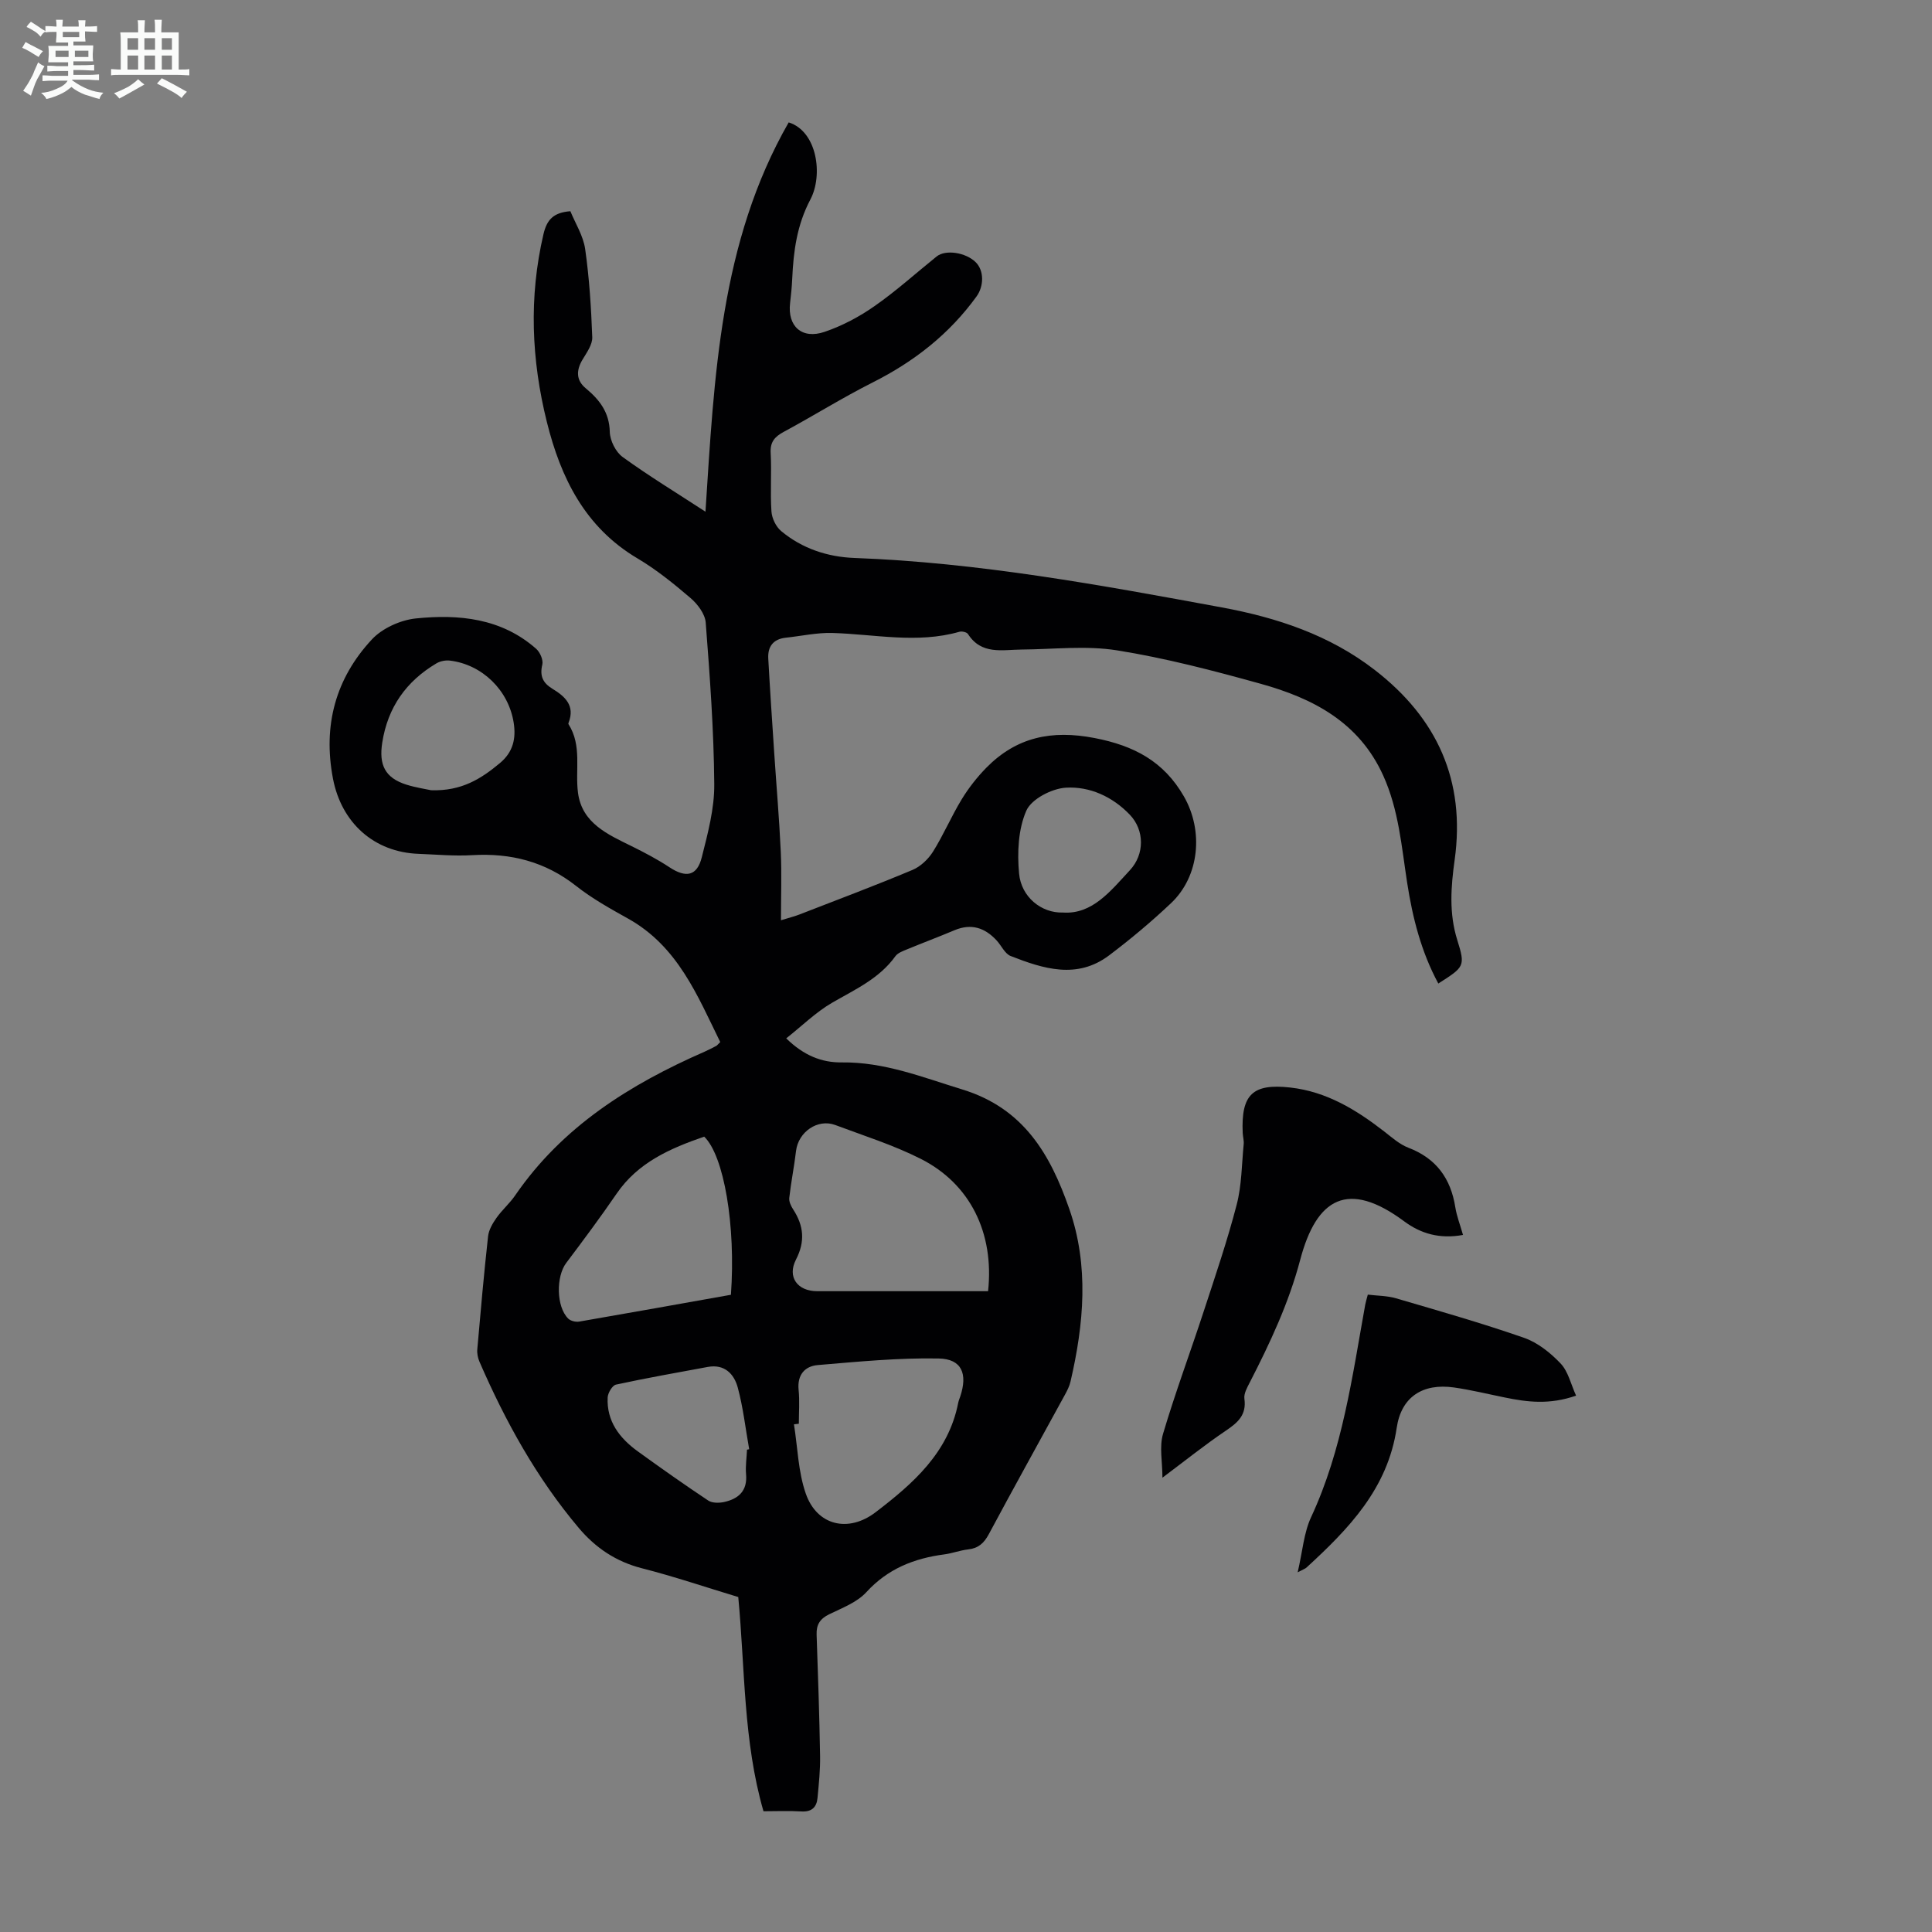 <svg enable-background="new 0 0 400 400" viewBox="0 0 400 400" xmlns="http://www.w3.org/2000/svg"><rect x="0" y="0" width="400" height="400" fill="#808080" stroke="none"/><path d="m6.8 9.5c.6.3 1.3.7 2.1 1.1-.4.4-.7.8-.9 1.2-.7-.4-1.3-.8-1.8-1.1s-1.1-.6-1.6-.8c.2-.4.5-.8.7-1.2.4.2.8.5 1.5.8zm.9 6.9c-.3.6-.5 1.1-.7 1.7s-.4 1.1-.6 1.7c-.6-.4-1.1-.7-1.6-1 .7-1 1.2-1.8 1.5-2.4.3-.5.6-1.1.8-1.7.3-.6.5-1.2.8-1.8.3.3.8.6 1.3.8-.7 1.3-1.2 2.2-1.5 2.7zm.1-11c.4.3 1 .7 1.7 1.1-.5.2-.8.6-1.1 1.1-.5-.6-1-1-1.4-1.2s-.9-.6-1.5-.8c.2-.4.5-.7.9-1.1.5.3.9.6 1.4.9zm10.5 13.1c1 .4 2 .6 3.1.7-.4.4-.7.8-.8 1.3-.9-.2-1.9-.6-3-.9-1-.4-2-.9-2.8-1.6-.5.4-1.1.9-1.9 1.3s-1.9.9-3.3 1.2c-.1-.3-.5-.8-1.1-1.3 1 0 2.1-.3 3.2-.8 1.2-.5 1.9-1 2.3-1.7h-3.2c-.4 0-1 0-2 .1v-1.2c1 0 1.7.1 2 .1h3.3v-1h-2.3c-.2 0-.9 0-2 .1v-1.2c1.2 0 1.9.1 2 .1h2.3v-.8h-4.1c0-.7.1-1.2.1-1.6 0-.5 0-1.1-.1-1.8h4.1v-.7h-2.5c0-.6.1-1.1.1-1.6v-.6h-.5c-.4 0-1 0-1.8.1v-1.3c1.2 0 1.9.1 2.1.1h.2c0-.3 0-.8-.1-1.4h1.4c0 .6-.1 1-.1 1.4h3.4c0-.4 0-.8-.1-1.3h1.5c0 .4-.1.9-.1 1.3.7 0 1.5 0 2.5-.1v1.2c-1 0-1.8-.1-2.5-.1v.6c0 .3 0 .8.1 1.5h-2.5v.8h4.1c0 .7-.1 1.3-.1 1.8s0 1 .1 1.5h-4.1v.8h1.4c.8 0 1.8 0 2.9-.1v1.2c-1 0-1.9-.1-2.8-.1h-1.5v1h3.2c.3 0 1 0 2.1-.1v1.2c-1.1 0-1.8-.1-2.1-.1h-3.4l-.1.1c1.4 1 2.4 1.5 3.4 1.9zm-4.1-6.7v-1.3h-2.7v1.3zm2.2-4.1v-1.1h-3.4v1.1zm1.9 4.1v-1.3h-2.8v1.3z" fill="#fafbfa"/><path d="m37 6.7v2.3 5.4c1 0 1.8 0 2.2-.1v1.3c-.6 0-1.5-.1-2.5-.1h-11.9c-.7 0-1.3 0-1.8.1v-1.3c.5 0 1.1.1 2 .1v-5.2c0-1 0-1.8-.1-2.5h3.7c0-1.3 0-2.1-.1-2.5h1.5c0 .4-.1 1.3-.1 2.5h2.2c0-1.2 0-2.1-.1-2.6h1.5c0 .4-.1 1.3-.1 2.6zm-12.3 13.7c-.3-.4-.7-.8-1.1-1.1 1.1-.4 2.1-.9 2.9-1.3.8-.5 1.5-1 2.1-1.6.4.4.9.8 1.3 1.1-2.5 1.4-4.2 2.4-5.2 2.9zm3.9-10.1v-2.4h-2.2v2.4zm0 4.1v-2.9h-2.2v2.9zm3.5-4.1v-2.4h-2.2v2.4zm0 4.1v-2.9h-2.2v2.9zm.4 2.9 1-1.1c.6.3 1.4.7 2.5 1.3s2 1.1 2.7 1.5c-.4.4-.8.8-1.1 1.3-.8-.8-2.5-1.7-5.1-3zm3.1-7v-2.4h-2.1v2.4zm0 4.1v-2.9h-2.1v2.9z" fill="#fafbfa"/><g fill="#010103"><path d="m149.12 215.75c-4.73-9.62-8.77-19.8-19.06-25.55-3.71-2.07-7.47-4.16-10.79-6.78-6.39-5.03-13.52-6.84-21.51-6.37-3.67.22-7.38-.13-11.07-.27-9.28-.33-16-6.45-17.75-15.56-2.11-11.03.54-20.76 8.06-28.84 2.16-2.32 5.92-4.01 9.11-4.34 8.91-.91 17.71-.05 24.89 6.28.81.71 1.51 2.32 1.28 3.28-.57 2.36.12 3.8 2.09 5 2.61 1.58 4.72 3.48 3.36 7-.04.1-.08.25-.03.33 2.85 4.46 1.34 9.48 1.97 14.22.83 6.28 6.14 8.6 11.12 11.05 2.67 1.32 5.33 2.72 7.82 4.36 3.41 2.25 5.71 1.84 6.69-2.08 1.25-4.96 2.63-10.09 2.58-15.14-.09-11.16-.91-22.32-1.77-33.45-.14-1.78-1.68-3.82-3.14-5.07-3.48-2.98-7.09-5.9-11.02-8.23-10.85-6.44-15.86-16.68-18.73-28.23-3.2-12.86-3.75-25.83-.7-38.88.7-2.99 2.05-4.48 5.57-4.75 1.02 2.5 2.66 5.07 3.06 7.82.86 6.04 1.25 12.17 1.47 18.28.05 1.53-1.16 3.19-2.03 4.65-1.32 2.22-1.32 4.25.68 5.91 2.86 2.38 4.88 4.96 4.98 9.02.04 1.79 1.22 4.16 2.65 5.2 5.4 3.92 11.12 7.39 17.16 11.33 1.83-28.07 3.01-55.79 17.23-80.6 5.91 1.85 7.15 10.92 4.5 15.94-2.81 5.32-3.51 10.73-3.77 16.44-.08 1.68-.24 3.35-.44 5.02-.57 4.8 2.43 7.58 7.16 5.96 3.64-1.24 7.18-3.12 10.33-5.33 4.49-3.13 8.57-6.83 12.85-10.27 1.84-1.48 6-.85 8.07 1.17 1.79 1.75 1.73 4.98.19 7.11-5.64 7.79-12.92 13.48-21.48 17.79-6.29 3.17-12.27 6.92-18.47 10.26-1.88 1.02-2.8 2.1-2.67 4.38.22 4.02-.11 8.07.16 12.08.09 1.41.93 3.16 2.01 4.06 4.35 3.63 9.61 5.36 15.17 5.57 25.7.95 50.88 5.59 76.07 10.24 11.42 2.11 22.31 5.71 31.66 12.95 12.92 9.99 18.82 22.92 16.54 39.33-.77 5.53-1.2 11.02.54 16.57 1.72 5.49 1.46 5.57-3.92 9.02-3.55-6.57-5.34-13.64-6.46-20.91-1.16-7.5-1.74-15.05-4.95-22.15-5.02-11.09-14.58-16.01-25.4-19.01-9.79-2.72-19.68-5.31-29.7-6.91-6.43-1.03-13.15-.22-19.74-.17-4.03.03-8.33 1.15-11.13-3.21-.25-.39-1.25-.62-1.77-.47-8.77 2.51-17.55.5-26.33.25-3.2-.09-6.42.64-9.63.98-2.59.28-3.75 1.84-3.62 4.29.36 6.56.81 13.11 1.24 19.66.45 6.79 1.04 13.57 1.35 20.36.21 4.54.04 9.11.04 14.19 1.81-.56 2.85-.81 3.84-1.2 7.81-3.03 15.66-5.98 23.39-9.22 1.67-.7 3.26-2.22 4.24-3.77 2.19-3.5 3.81-7.34 5.96-10.87 1.43-2.34 3.17-4.56 5.09-6.52 6.24-6.34 13.5-7.87 22.4-6.15 8.19 1.58 14.33 4.83 18.5 12.08 4.09 7.11 3.26 16.51-2.66 22.11-4.05 3.83-8.36 7.44-12.81 10.8-6.65 5.02-13.63 2.79-20.4.14-1.19-.47-1.9-2.13-2.88-3.2-2.44-2.66-5.27-3.6-8.76-2.13-3.29 1.39-6.65 2.64-9.95 4.01-.81.33-1.78.7-2.26 1.35-3.34 4.66-8.35 6.89-13.1 9.64-3.38 1.96-6.25 4.81-9.51 7.38 3.62 3.55 7.36 5.03 11.48 4.98 8.81-.11 16.7 3.06 24.94 5.59 12.82 3.92 18.28 13.55 22.18 24.73 4.12 11.78 3.03 23.81.26 35.75-.22.96-.69 1.88-1.17 2.76-5.25 9.62-10.58 19.19-15.75 28.85-1 1.87-2.18 2.92-4.29 3.15-1.66.19-3.26.81-4.92 1.03-6.26.82-11.7 2.97-16.14 7.82-1.94 2.12-5.02 3.27-7.72 4.59-1.87.92-2.65 2.14-2.58 4.17.29 8.38.58 16.77.72 25.15.05 2.89-.26 5.79-.53 8.68-.18 1.94-1.2 2.94-3.35 2.81-2.56-.16-5.13-.04-7.84-.04-4.2-14.55-3.81-29.5-5.22-44.35-6.69-2.02-13.26-4.25-19.96-5.96-5.36-1.37-9.59-4.23-13.05-8.33-8.73-10.35-15.2-22.06-20.57-34.43-.34-.78-.53-1.74-.45-2.58.68-7.8 1.37-15.6 2.23-23.39.15-1.33.94-2.68 1.74-3.81 1.15-1.64 2.73-2.99 3.86-4.64 9.79-14.27 23.76-23 39.23-29.77.82-.36 1.61-.78 2.4-1.19.16-.07.29-.27.84-.8zm55.45 51.58c1.3-12.05-3.7-22.24-13.95-27.41-5.64-2.85-11.75-4.77-17.69-7-3.64-1.36-7.65 1.44-8.12 5.37-.38 3.25-1.04 6.47-1.4 9.72-.09.76.36 1.7.81 2.39 2.19 3.37 2.51 6.64.58 10.38-1.86 3.61.3 6.55 4.4 6.55 10.72.01 21.45 0 32.17 0zm-39.18 27.44c-.34.04-.67.08-1.01.12.77 4.8.87 9.83 2.45 14.35 2.32 6.64 8.83 8.16 14.47 3.84 7.77-5.94 15.07-12.33 17.09-22.65.09-.44.26-.85.41-1.28 1.58-4.71.34-7.8-4.46-7.89-8.32-.16-16.68.66-25 1.36-2.68.22-4.3 1.99-4 5.11.24 2.33.05 4.7.05 7.04zm-14.06-26.7c1.03-14.36-1.44-28.79-5.53-32.74-7.01 2.42-13.69 5.31-18.14 11.81-3.34 4.88-6.88 9.62-10.43 14.34-2.12 2.81-2.08 9.04.4 11.51.5.5 1.57.76 2.3.63 10.44-1.8 20.87-3.68 31.4-5.55zm3.33 32.07c.15-.03.3-.06.45-.09-.76-4.26-1.24-8.6-2.36-12.76-.76-2.82-2.73-4.92-6.22-4.28-6.34 1.18-12.7 2.29-19 3.66-.75.16-1.67 1.71-1.72 2.65-.24 4.95 2.47 8.44 6.25 11.18 4.8 3.47 9.64 6.89 14.57 10.17.81.54 2.23.53 3.27.31 3.03-.66 4.89-2.34 4.56-5.81-.14-1.66.13-3.35.2-5.03zm-65.4-136.53c6.33.21 10.38-2.4 14.24-5.62 2.74-2.28 3.37-5.1 2.85-8.38-1.06-6.69-6.49-12.02-13.19-12.84-.9-.11-2 .1-2.78.56-6.28 3.72-10.1 9.11-11.24 16.42-.72 4.62.58 7.29 4.96 8.69 1.99.63 4.1.93 5.16 1.17zm130.81 25.32c6.08.42 9.84-4.43 13.87-8.77 3.05-3.29 3.05-8.28-.04-11.5-3.59-3.74-8.3-5.87-13.21-5.58-2.92.17-7.14 2.35-8.2 4.76-1.69 3.86-1.9 8.71-1.5 13.03.45 4.85 4.63 8.21 9.08 8.06z"/><path d="m302.9 255.68c-4.82.89-8.75-.27-12.17-2.81-11.65-8.65-18.16-4.84-21.54 7.97-2.36 8.94-6.23 17.18-10.42 25.34-.55 1.07-1.28 2.35-1.13 3.42.47 3.35-1.37 4.94-3.85 6.61-4.32 2.92-8.4 6.19-13.12 9.73 0-3.29-.67-6.39.12-9.06 2.53-8.55 5.66-16.91 8.43-25.39 2.4-7.32 4.89-14.63 6.82-22.07 1.05-4.02 1.04-8.32 1.45-12.5.08-.76-.16-1.56-.2-2.34-.36-7.98 2.06-10.29 9.84-9.42 7.52.84 13.66 4.6 19.47 9.11 1.58 1.23 3.16 2.65 4.98 3.35 5.78 2.21 8.79 6.37 9.73 12.35.29 1.82.99 3.6 1.59 5.71z"/><path d="m268.67 325.53c1.01-4.33 1.27-8.17 2.78-11.42 6.52-14 8.51-29.08 11.21-44.01.1-.54.27-1.07.53-2.06 1.98.24 3.99.22 5.84.76 8.88 2.6 17.78 5.14 26.51 8.18 2.83.99 5.49 3.12 7.58 5.33 1.57 1.66 2.12 4.3 3.19 6.64-5.54 1.94-10.15 1.33-14.78.38-3.5-.71-6.98-1.57-10.51-2.07-6.44-.91-10.9 1.92-11.85 8.37-1.86 12.59-9.95 20.91-18.68 28.92-.24.22-.57.32-1.82.98z"/></g></svg>
